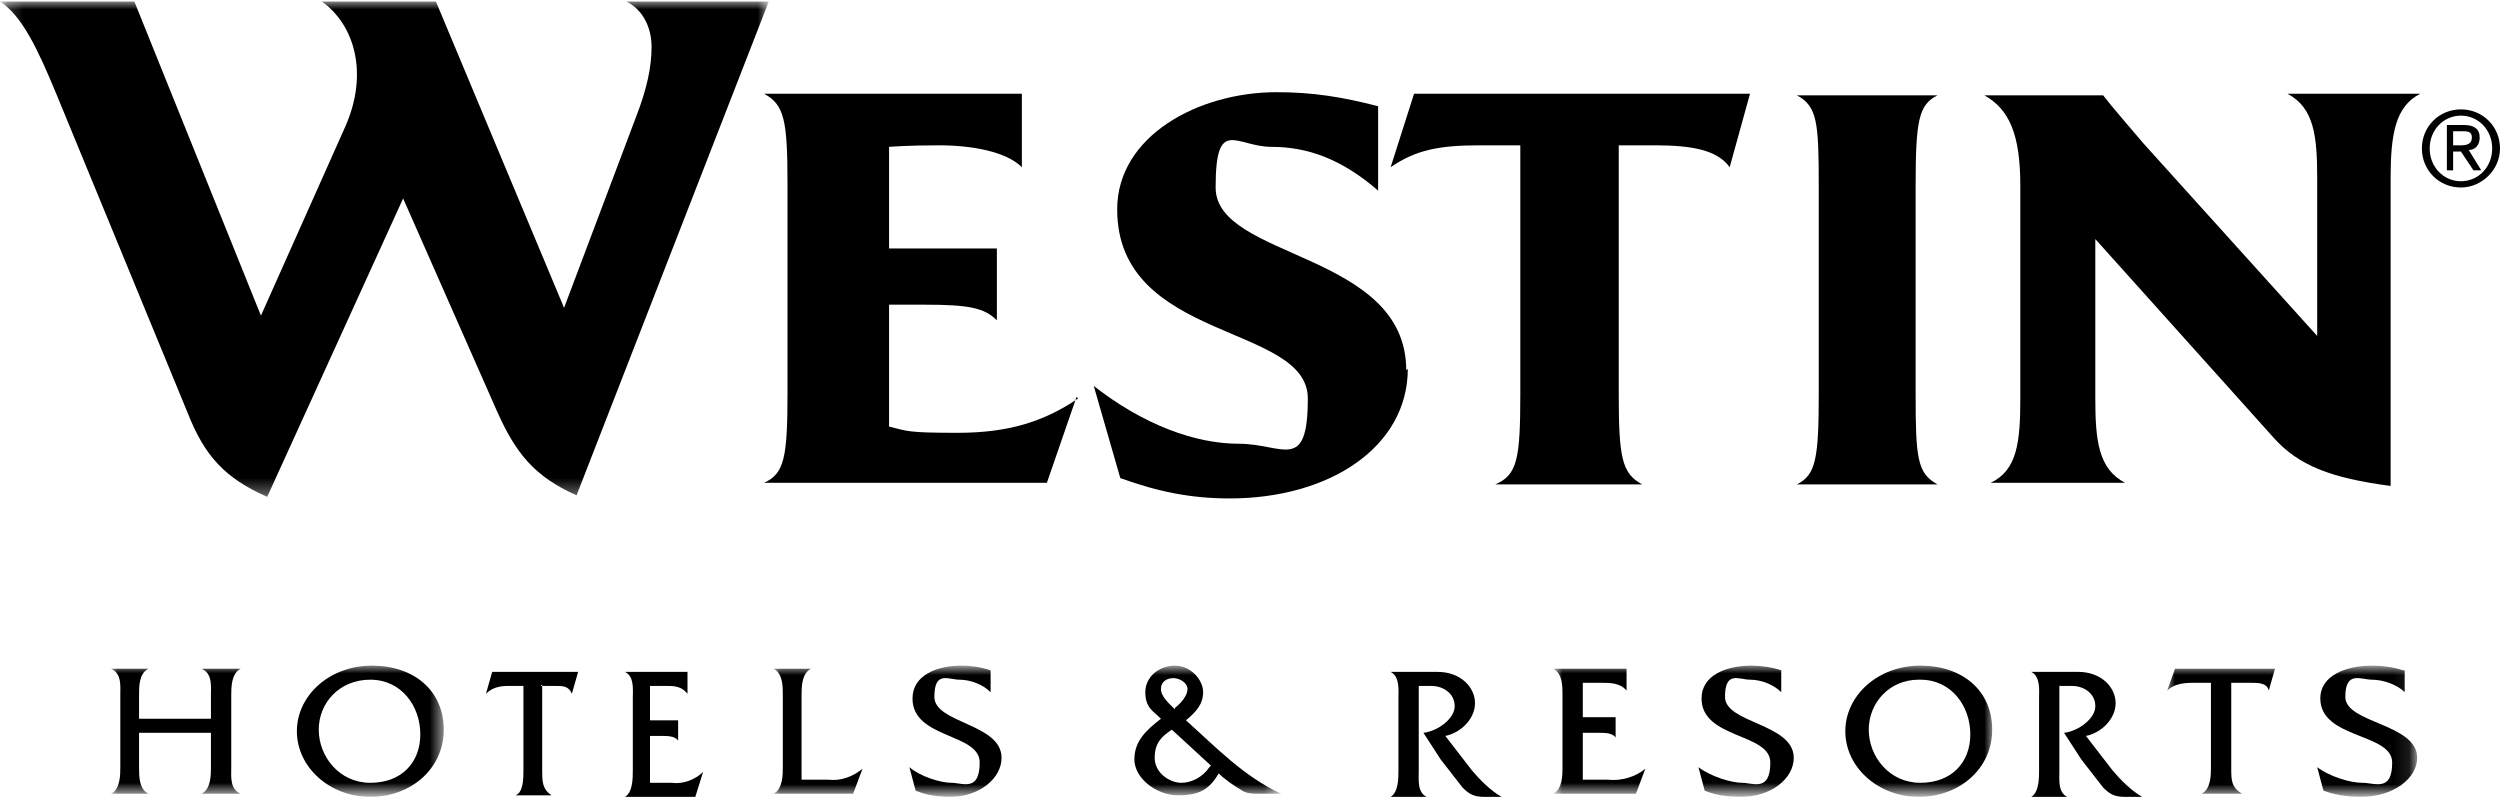 <?xml version="1.0" encoding="UTF-8"?>
<svg xmlns="http://www.w3.org/2000/svg" xmlns:xlink="http://www.w3.org/1999/xlink" id="Layer_1" data-name="Layer 1" version="1.1" viewBox="0 0 160 51">
  <defs>
    <style> .cls-1 { mask: url(#mask); } .cls-2 { mask: url(#mask-8-3); } .cls-3 { mask: url(#mask-2-2); } .cls-4 { mask: url(#mask-6-4); } .cls-5 { mask: url(#mask-4-3); } .cls-6 { mask: url(#mask-10-2); } .cls-7 { fill: #fff; } .cls-7, .cls-8 { fill-rule: evenodd; stroke-width: 0px; } .cls-8 { fill: #000; } .cls-9 { mask: url(#mask-3); } .cls-10 { mask: url(#mask-5); } .cls-11 { mask: url(#mask-1); } .cls-12 { mask: url(#mask-7); } .cls-13 { mask: url(#mask-9); } </style>
    <mask id="mask" x="0" y=".1" width="49.2" height="31.7" maskUnits="userSpaceOnUse">
      <g id="mask-2">
        <polygon id="path-1" class="cls-7" points=".2 31.8 .2 .1 24.7 .1 49.2 .1 49.2 31.8 .2 31.8"></polygon>
      </g>
    </mask>
    <mask id="mask-1" x="7" y="42.6" width="21.4" height="8.2" maskUnits="userSpaceOnUse">
      <g id="mask-4">
        <polygon id="path-3" class="cls-7" points="28.4 50.8 7 50.8 7 42.6 28.4 42.6 28.4 50.8"></polygon>
      </g>
    </mask>
    <mask id="mask-2-2" data-name="mask-2" x="7" y="42.6" width="21.4" height="8.4" maskUnits="userSpaceOnUse">
      <g id="mask-4-2" data-name="mask-4">
        <polygon id="path-3-2" data-name="path-3" class="cls-7" points="28.4 50.8 7 50.8 7 42.6 28.4 42.6 28.4 50.8"></polygon>
      </g>
    </mask>
    <mask id="mask-3" x="49.4" y="42.7" width="32.5" height="8.2" maskUnits="userSpaceOnUse">
      <g id="mask-6">
        <polygon id="path-5" class="cls-7" points="82 50.8 49.4 50.8 49.4 42.7 82 42.7 82 50.8"></polygon>
      </g>
    </mask>
    <mask id="mask-4-3" data-name="mask-4" x="49.4" y="42.7" width="32.5" height="8.3" maskUnits="userSpaceOnUse">
      <g id="mask-6-2" data-name="mask-6">
        <polygon id="path-5-2" data-name="path-5" class="cls-7" points="82 50.8 49.4 50.8 49.4 42.7 82 42.7 82 50.8"></polygon>
      </g>
    </mask>
    <mask id="mask-5" x="49.4" y="42.7" width="32.5" height="8.3" maskUnits="userSpaceOnUse">
      <g id="mask-6-3" data-name="mask-6">
        <polygon id="path-5-3" data-name="path-5" class="cls-7" points="82 50.8 49.4 50.8 49.4 42.7 82 42.7 82 50.8"></polygon>
      </g>
    </mask>
    <mask id="mask-6-4" data-name="mask-6" x="99.5" y="42.6" width="28" height="8.2" maskUnits="userSpaceOnUse">
      <g id="mask-8">
        <polygon id="path-7" class="cls-7" points="127.5 50.8 99.5 50.8 99.5 42.6 127.5 42.6 127.5 50.8"></polygon>
      </g>
    </mask>
    <mask id="mask-7" x="99.5" y="42.6" width="28" height="8.4" maskUnits="userSpaceOnUse">
      <g id="mask-8-2" data-name="mask-8">
        <polygon id="path-7-2" data-name="path-7" class="cls-7" points="127.5 50.8 99.5 50.8 99.5 42.6 127.5 42.6 127.5 50.8"></polygon>
      </g>
    </mask>
    <mask id="mask-8-3" data-name="mask-8" x="99.5" y="42.6" width="28" height="8.4" maskUnits="userSpaceOnUse">
      <g id="mask-8-4" data-name="mask-8">
        <polygon id="path-7-3" data-name="path-7" class="cls-7" points="127.5 50.8 99.5 50.8 99.5 42.6 127.5 42.6 127.5 50.8"></polygon>
      </g>
    </mask>
    <mask id="mask-9" x="138.7" y="42.7" width="15.9" height="8.2" maskUnits="userSpaceOnUse">
      <g id="mask-10">
        <polygon id="path-9" class="cls-7" points="154.6 50.8 138.7 50.8 138.7 42.7 154.6 42.7 154.6 50.8"></polygon>
      </g>
    </mask>
    <mask id="mask-10-2" data-name="mask-10" x="138.7" y="42.7" width="15.9" height="8.3" maskUnits="userSpaceOnUse">
      <g id="mask-10-3" data-name="mask-10">
        <polygon id="path-9-2" data-name="path-9" class="cls-7" points="154.6 50.8 138.7 50.8 138.7 42.7 154.6 42.7 154.6 50.8"></polygon>
      </g>
    </mask>
  </defs>
  <g id="Symbols">
    <g id="Header_Desktop_Signed-Off" data-name="Header/Desktop/Signed-Off">
      <g id="wespms-186426-Westin-Hotels-Resorts-Brand-Logo-SPOT-color-version-Standard-Print-and-web-EPS">
        <g>
          <g id="Group-3">
            <g class="cls-1">
              <path id="Fill-1" class="cls-8" d="M49.2.1h-9.1c1,.5,1.6,1.6,1.6,2.9s-.3,2.7-1,4.5l-4.6,12.2L27.9.1h-7.3c2.1,1.5,3,4.6,1.5,8l-5.4,12.1L8.6.1H0c1.4.9,2.4,3,3.6,5.9l8.4,20.4c1.1,2.8,2.4,4.2,5.1,5.4l8.7-19.1,6,13.6c1.2,2.7,2.4,4.2,5.1,5.4L49.2.1"></path>
            </g>
          </g>
          <path id="Fill-4" class="cls-8" d="M69,25.5c-2.2,1.5-4.5,2.2-7.7,2.2s-3.2-.1-4.4-.4v-7.8h2.3c2.8,0,3.8.2,4.6,1v-4.6h-6.9v-6.5s1.1-.1,3.2-.1,4.3.4,5.3,1.4v-4.7h-16.5c1.3.7,1.5,1.7,1.5,5.8v13.3c0,4.2-.2,5.2-1.5,5.8h18.1l1.9-5.5"></path>
          <path id="Fill-5" class="cls-8" d="M90,23.7c0-7.6-12.2-7.1-12.2-11.7s1.3-2.6,3.6-2.6,4.5.8,6.8,2.8v-5.4c-2.3-.6-4.2-.9-6.5-.9-5,0-10.2,2.8-10.2,7.5,0,8.5,12.2,7.3,12.2,12.1s-1.6,2.9-4.4,2.9-6.1-1.2-9.3-3.7l1.7,5.9c2.5.9,4.6,1.3,7,1.3,6.4,0,11.4-3.3,11.4-8.3"></path>
          <path id="Fill-6" class="cls-8" d="M112,6h-21.5l-1.5,4.7c1.6-1.1,3.1-1.4,5.7-1.4h2.6v15.9c0,4.2-.2,5.2-1.6,5.8h9.4c-1.3-.7-1.5-1.7-1.5-5.8v-15.9h2.3c2.4,0,4,.3,4.8,1.4l1.3-4.7"></path>
          <path id="Fill-7" class="cls-8" d="M124,31c-1.3-.7-1.4-1.7-1.4-5.8v-13.3c0-4.2.2-5.2,1.4-5.8h-9c1.3.7,1.4,1.7,1.4,5.8v13.3c0,4.2-.2,5.2-1.4,5.8h9"></path>
          <path id="Fill-8" class="cls-8" d="M155,6h-8.6c1.7.9,1.9,2.7,1.9,5.4v10.1l-11.1-12.3c-1.1-1.3-1.9-2.2-2.6-3.1h-7.6c1.6.9,2.3,2.5,2.3,5.8v13.6c0,2.8-.2,4.6-1.9,5.4h8.6c-1.7-.9-1.9-2.7-1.9-5.4v-10.2l11.4,12.7c1.6,1.8,3.7,2.6,7.5,3.1V11.4c0-2.8.3-4.6,1.9-5.4"></path>
          <g id="Group-12">
            <g class="cls-11">
              <path id="Fill-9" class="cls-8" d="M13.5,46.9v2.2c0,.5,0,1.4-.6,1.7h0s2.5,0,2.5,0h0c-.7-.3-.6-1.1-.6-1.7v-4.6c0-.5,0-1.4.6-1.7h0s-2.5,0-2.5,0h0c.7.3.6,1.1.6,1.7v1.5h-4.6v-1.5c0-.6,0-1.4.6-1.7h0s-2.4,0-2.4,0h0c.7.3.6,1.1.6,1.7v4.6c0,.5,0,1.4-.6,1.7h0s2.4,0,2.4,0h0c-.6-.3-.6-1.1-.6-1.7v-2.2h4.6"></path>
            </g>
            <g class="cls-3">
              <path id="Fill-11" class="cls-8" d="M23.7,43.5c2,0,3.2,1.7,3.2,3.5s-1.2,3.1-3.2,3.1-3.3-1.7-3.3-3.4,1.3-3.2,3.3-3.2ZM23.8,42.6c-2.7,0-4.8,1.9-4.8,4.2s2.1,4.2,4.7,4.2,4.7-1.8,4.7-4.3-1.9-4.1-4.6-4.1Z"></path>
            </g>
          </g>
          <path id="Fill-13" class="cls-8" d="M34.6,43.9h1c.4,0,.8,0,1,.5h0l.4-1.4h0c-.1,0-.3,0-.5,0h-4.6c-.1,0-.3,0-.4,0h0l-.4,1.4h0c.4-.4.9-.5,1.4-.5h1v5.4c0,.5,0,1.4-.5,1.6h0s2.3,0,2.3,0h0c-.6-.4-.6-.9-.6-1.6v-5.5"></path>
          <path id="Fill-14" class="cls-8" d="M41.6,47.1h.8c.3,0,.8,0,1,.3h0v-1.3h0c-.1,0-.3,0-.5,0h-1.3v-2.2c.3,0,.7,0,1.1,0s.9,0,1.3.5h0v-1.4h0c-.1,0-.3,0-.5,0h-3.5c.6.3.5,1.1.5,1.7v4.6c0,.5,0,1.4-.5,1.7h0s4.5,0,4.5,0l.5-1.6h0c-.5.5-1.3.8-2,.7h-1.4v-3"></path>
          <g id="Group-19">
            <g class="cls-9">
              <path id="Fill-15" class="cls-8" d="M51.3,49.8v-5.3c0-.5,0-1.4.6-1.7h0s-2.4,0-2.4,0h0c.6.3.6,1.1.6,1.7v4.6c0,.5,0,1.4-.6,1.7h0s5.1,0,5.1,0l.6-1.6h0c-.6.5-1.4.8-2.2.7h-1.7"></path>
            </g>
            <g class="cls-5">
              <path id="Fill-17" class="cls-8" d="M63.4,42.9c-.6-.2-1.2-.3-1.9-.3-1.5,0-3.1.6-3.1,2.1,0,2.6,4.3,2.2,4.3,4.1s-1.1,1.3-1.8,1.3-2-.4-2.7-1l.4,1.5c.7.3,1.5.4,2.2.4,1.9,0,3.3-1.2,3.3-2.5,0-2.2-4.3-2.2-4.3-3.9s.9-1.1,1.6-1.1,1.5.3,2,.8v-1.4"></path>
            </g>
            <g class="cls-10">
              <path id="Fill-18" class="cls-8" d="M77.4,49.1c-.4.6-1.1,1-1.8,1s-1.7-.6-1.7-1.6.5-1.4,1.1-1.8l2.5,2.3ZM75.2,45.4c-.3-.3-.9-.8-.9-1.3s.4-.7.8-.7.9.3.9.7-.4.9-.8,1.2ZM82,50.8h0c-2.4-1.1-4.2-3-6.1-4.7.6-.5,1.1-1,1.1-1.8s-.8-1.7-1.8-1.7-1.9.7-1.9,1.7.5,1.2,1,1.7c-.9.7-1.7,1.4-1.7,2.6s1.4,2.3,2.8,2.3,2-.4,2.6-1.4c.4.4,1,.8,1.5,1.1.3.2.7.2,1.2.2h1.4Z"></path>
            </g>
          </g>
          <path id="Fill-20" class="cls-8" d="M89,43h0c.6.3.5,1.2.5,1.7v4.6c0,.5,0,1.4-.5,1.7h0s2.3,0,2.3,0h0c-.6-.3-.5-1.1-.5-1.7v-5.4c.3,0,.5,0,.8,0,.8,0,1.5.5,1.5,1.3s-1.1,1.6-2,1.7l1.1,1.7,1.4,1.8c.4.4.7.6,1.4.6h1.1c-.7-.4-1.4-1.1-1.9-1.7l-1.7-2.2c1-.2,1.9-1.1,1.9-2.1s-.9-2-2.4-2h-2.8"></path>
          <g id="Group-25">
            <g class="cls-4">
              <path id="Fill-21" class="cls-8" d="M101.4,46.9h.9c.4,0,.9,0,1.1.3h0v-1.3h0c-.2,0-.4,0-.6,0h-1.5v-2.2c.4,0,.9,0,1.3,0s1.1,0,1.5.5h0v-1.4h0c-.2,0-.4,0-.6,0h-4.1c.6.3.6,1.1.6,1.7v4.6c0,.5,0,1.4-.6,1.7h0s5.3,0,5.3,0l.6-1.6h0c-.6.5-1.5.8-2.4.7h-1.6v-3"></path>
            </g>
            <g class="cls-12">
              <path id="Fill-23" class="cls-8" d="M114,42.9c-.6-.2-1.3-.3-1.9-.3-1.6,0-3.2.6-3.2,2.1,0,2.6,4.4,2.2,4.4,4.1s-1.1,1.3-1.8,1.3-2-.4-2.8-1l.4,1.5c.7.3,1.5.4,2.3.4,2,0,3.4-1.2,3.4-2.5,0-2.2-4.4-2.2-4.4-3.9s.9-1.1,1.6-1.1,1.5.3,2,.8v-1.4"></path>
            </g>
            <g class="cls-2">
              <path id="Fill-24" class="cls-8" d="M122.9,43.5c2,0,3.2,1.7,3.2,3.5s-1.2,3.1-3.2,3.1-3.3-1.7-3.3-3.4,1.3-3.2,3.2-3.2ZM122.9,42.6c-2.7,0-4.8,1.9-4.8,4.2s2.1,4.2,4.7,4.2,4.7-1.8,4.7-4.3-1.9-4.1-4.6-4.1Z"></path>
            </g>
          </g>
          <path id="Fill-26" class="cls-8" d="M130,43h0c.6.3.5,1.2.5,1.7v4.6c0,.5,0,1.4-.5,1.7h0s2.3,0,2.3,0h0c-.6-.3-.5-1.1-.5-1.7v-5.4c.3,0,.5,0,.8,0,.8,0,1.5.5,1.5,1.3s-1.1,1.6-2,1.7l1.1,1.7,1.4,1.8c.4.4.7.6,1.4.6h1.1c-.7-.4-1.4-1.1-1.9-1.7l-1.7-2.2c1-.2,1.9-1.1,1.9-2.1s-.9-2-2.4-2h-2.8"></path>
          <g id="Group-30">
            <g class="cls-13">
              <path id="Fill-27" class="cls-8" d="M142.9,43.7h1.2c.4,0,1,0,1.1.5h0l.4-1.4h0c-.2,0-.4,0-.6,0h-5.3c-.2,0-.3,0-.5,0h0l-.5,1.4h0c.4-.4,1-.5,1.6-.5h1.2v5.4c0,.5,0,1.4-.6,1.7h0s2.6,0,2.6,0h0c-.7-.4-.7-.9-.7-1.6v-5.5"></path>
            </g>
            <g class="cls-6">
              <path id="Fill-29" class="cls-8" d="M153.8,42.9c-.6-.2-1.3-.3-2-.3-1.6,0-3.3.6-3.3,2.1,0,2.6,4.6,2.2,4.6,4.1s-1.1,1.3-1.9,1.3-2.1-.4-2.9-1l.4,1.5c.8.3,1.6.4,2.4.4,2.1,0,3.6-1.2,3.6-2.5,0-2.2-4.6-2.2-4.6-3.9s1-1.1,1.7-1.1,1.6.3,2.1.8v-1.4"></path>
            </g>
          </g>
          <path id="Fill-31" class="cls-8" d="M157,9.3v-.9h.6c.3,0,.6,0,.6.4s-.3.5-.7.5h-.5ZM157,9.7h.5l.8,1.2h.5l-.8-1.3c.4,0,.7-.3.7-.8s-.3-.8-1-.8h-1.1v2.9h.4v-1.2ZM157.5,12c1.3,0,2.5-1.1,2.5-2.5s-1.1-2.5-2.5-2.5-2.5,1.1-2.5,2.5,1.1,2.5,2.5,2.5ZM155.5,9.5c0-1.2.9-2.1,2-2.1s2,.9,2,2.1-.9,2.1-2,2.1-2-.9-2-2.1Z"></path>
        </g>
      </g>
    </g>
  </g>
</svg>
